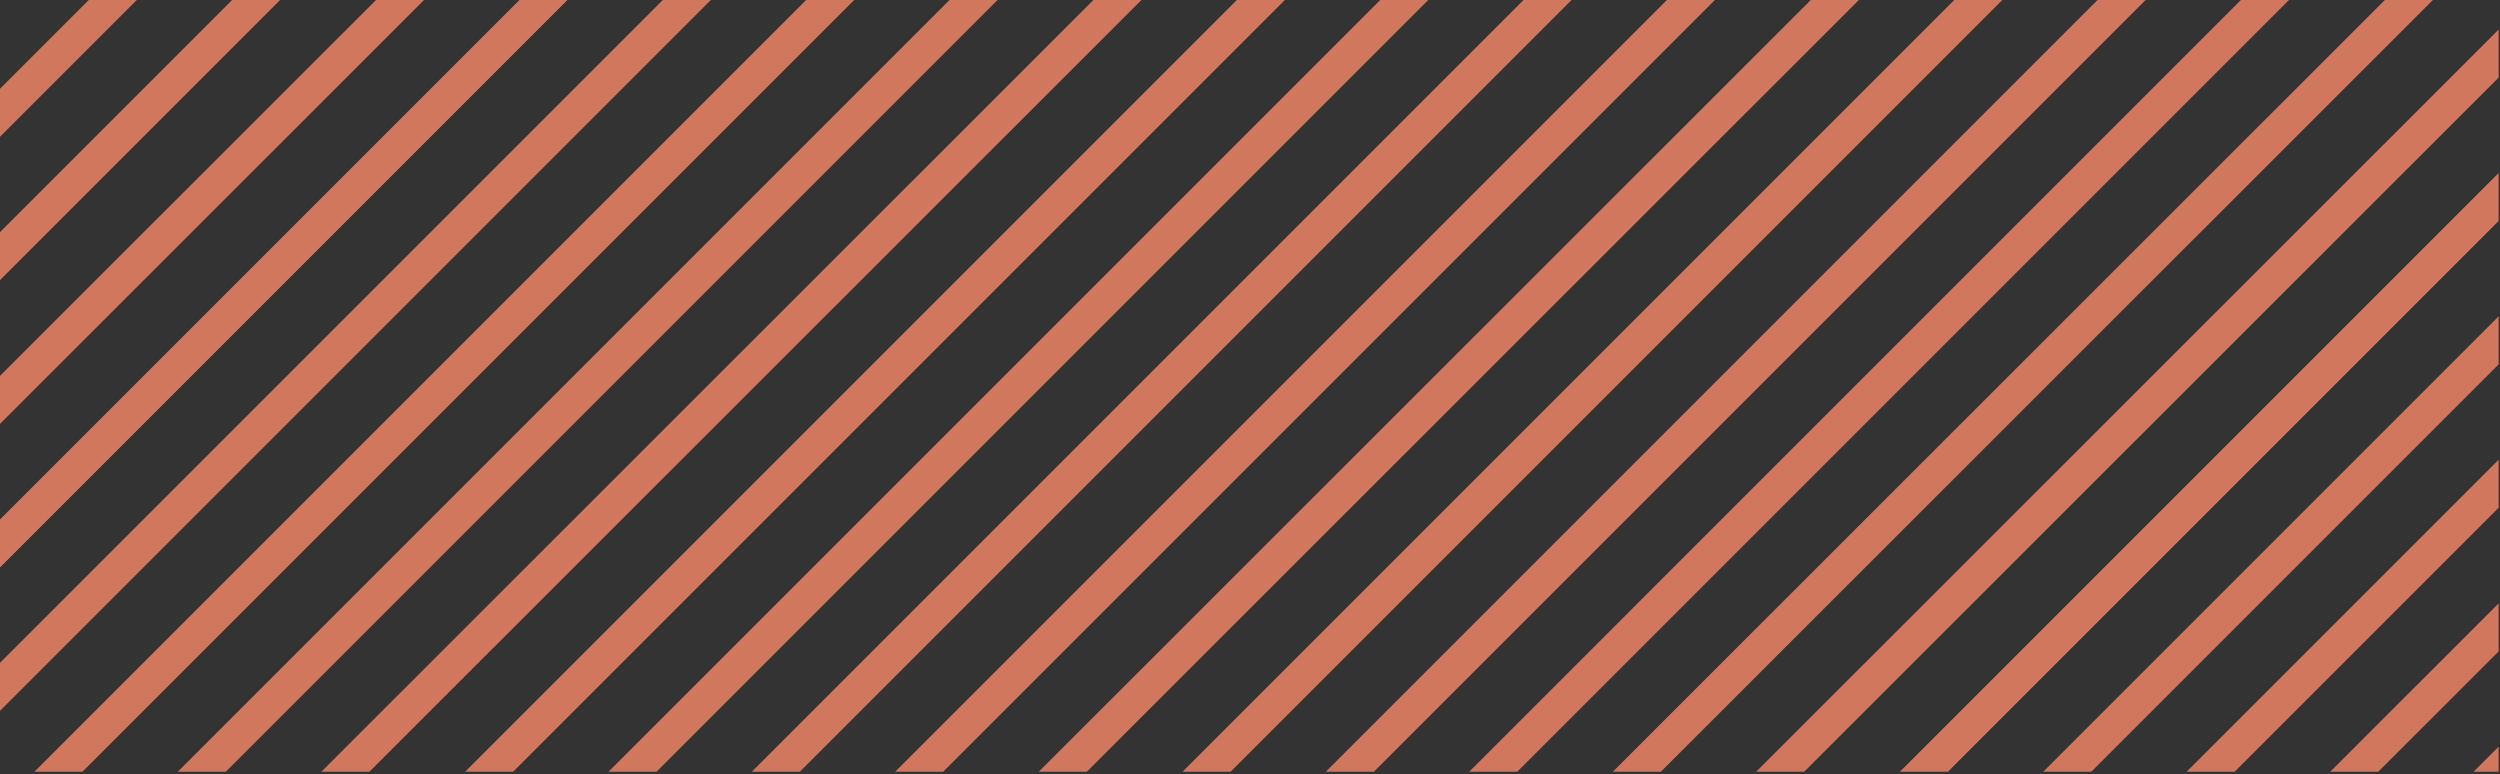 <?xml version="1.0" encoding="utf-8"?>
<!-- Generator: Adobe Illustrator 25.0.1, SVG Export Plug-In . SVG Version: 6.00 Build 0)  -->
<svg version="1.1" id="Laag_1" xmlns="http://www.w3.org/2000/svg" xmlns:xlink="http://www.w3.org/1999/xlink" x="0px" y="0px"
	 viewBox="0 0 368 114" style="enable-background:new 0 0 368 114;" xml:space="preserve">
<rect x="0" y="0" width="368" height="114" fill="#333333" stroke="none"/>
<style type="text/css">
	.st0{clip-path:url(#SVGID_2_);}
	.st1{fill:none;stroke:#F3F2EE;stroke-width:5;stroke-miterlimit:10;}
	.st2{clip-path:url(#SVGID_4_);}
	.st3{fill:none;stroke:#D1775D;stroke-width:5;stroke-miterlimit:10;}
	.st4{clip-path:url(#SVGID_6_);}
</style>
<g>
	<defs>
		<rect id="SVGID_1_" x="-483.1" y="-51.3" width="368.3" height="164.1"/>
	</defs>
	<clipPath id="SVGID_2_">
		<use xlink:href="#SVGID_1_"  style="overflow:visible;"/>
	</clipPath>
	<g class="st0">
		<line class="st1" x1="13.9" y1="-87.3" x2="-241.6" y2="168.1"/>
		<line class="st1" x1="35" y1="-87.3" x2="-220.4" y2="168.1"/>
		<line class="st1" x1="56.1" y1="-87.3" x2="-199.3" y2="168.1"/>
		<line class="st1" x1="77.2" y1="-87.3" x2="-178.2" y2="168.1"/>
		<line class="st1" x1="98.3" y1="-87.3" x2="-157.1" y2="168.1"/>
		<line class="st1" x1="119.5" y1="-87.3" x2="-136" y2="168.1"/>
		<line class="st1" x1="140.6" y1="-87.3" x2="-114.8" y2="168.1"/>
		<line class="st1" x1="161.7" y1="-87.3" x2="-93.7" y2="168.1"/>
		<line class="st1" x1="182.8" y1="-87.3" x2="-72.6" y2="168.1"/>
		<line class="st1" x1="203.9" y1="-87.3" x2="-51.5" y2="168.1"/>
		<line class="st1" x1="225.1" y1="-87.3" x2="-30.4" y2="168.1"/>
		<line class="st1" x1="246.2" y1="-87.3" x2="-9.2" y2="168.1"/>
		<line class="st1" x1="267.3" y1="-87.3" x2="11.9" y2="168.1"/>
		<line class="st1" x1="288.4" y1="-87.3" x2="33" y2="168.1"/>
		<line class="st1" x1="309.5" y1="-87.3" x2="54.1" y2="168.1"/>
	</g>
</g>
<g>
	<defs>
		<rect id="SVGID_5_" x="-0.5" y="-0.5" width="368.3" height="114.1"/>
	</defs>
	<clipPath id="SVGID_4_">
		<use xlink:href="#SVGID_5_"  style="overflow:visible;"/>
	</clipPath>
	<g class="st2">
		<line class="st3" x1="10.8" y1="-36.4" x2="-244.6" y2="219"/>
		<line class="st3" x1="31.9" y1="-36.4" x2="-223.5" y2="219"/>
		<line class="st3" x1="53" y1="-36.4" x2="-202.4" y2="219"/>
		<line class="st3" x1="74.1" y1="-36.4" x2="-181.3" y2="219"/>
		<line class="st3" x1="95.3" y1="-36.4" x2="-160.2" y2="219"/>
		<line class="st3" x1="116.4" y1="-36.4" x2="-139" y2="219"/>
		<line class="st3" x1="137.5" y1="-36.4" x2="-117.9" y2="219"/>
		<line class="st3" x1="158.6" y1="-36.4" x2="-96.8" y2="219"/>
		<line class="st3" x1="179.7" y1="-36.4" x2="-75.7" y2="219"/>
		<line class="st3" x1="200.9" y1="-36.4" x2="-54.6" y2="219"/>
		<line class="st3" x1="222" y1="-36.4" x2="-33.4" y2="219"/>
		<line class="st3" x1="243.1" y1="-36.4" x2="-12.3" y2="219"/>
		<line class="st3" x1="264.2" y1="-36.4" x2="8.8" y2="219"/>
		<line class="st3" x1="285.3" y1="-36.4" x2="29.9" y2="219"/>
		<line class="st3" x1="306.5" y1="-36.4" x2="51" y2="219"/>
		<line class="st3" x1="327.6" y1="-36.4" x2="72.2" y2="219"/>
		<line class="st3" x1="348.7" y1="-36.4" x2="93.3" y2="219"/>
		<line class="st3" x1="369.8" y1="-36.4" x2="114.4" y2="219"/>
		<line class="st3" x1="391" y1="-36.4" x2="135.5" y2="219"/>
		<line class="st3" x1="412.1" y1="-36.4" x2="156.6" y2="219"/>
		<line class="st3" x1="433.2" y1="-36.4" x2="177.8" y2="219"/>
		<line class="st3" x1="454.3" y1="-36.4" x2="198.9" y2="219"/>
		<line class="st3" x1="475.4" y1="-36.4" x2="220" y2="219"/>
		<line class="st3" x1="496.6" y1="-36.4" x2="241.1" y2="219"/>
		<line class="st3" x1="517.7" y1="-36.4" x2="262.2" y2="219"/>
		<line class="st3" x1="538.8" y1="-36.4" x2="283.4" y2="219"/>
		<line class="st3" x1="559.9" y1="-36.4" x2="304.5" y2="219"/>
		<line class="st3" x1="581" y1="-36.4" x2="325.6" y2="219"/>
		<line class="st3" x1="602.2" y1="-36.4" x2="346.7" y2="219"/>
		<line class="st3" x1="623.3" y1="-36.4" x2="367.8" y2="219"/>
	</g>
</g>
</svg>

